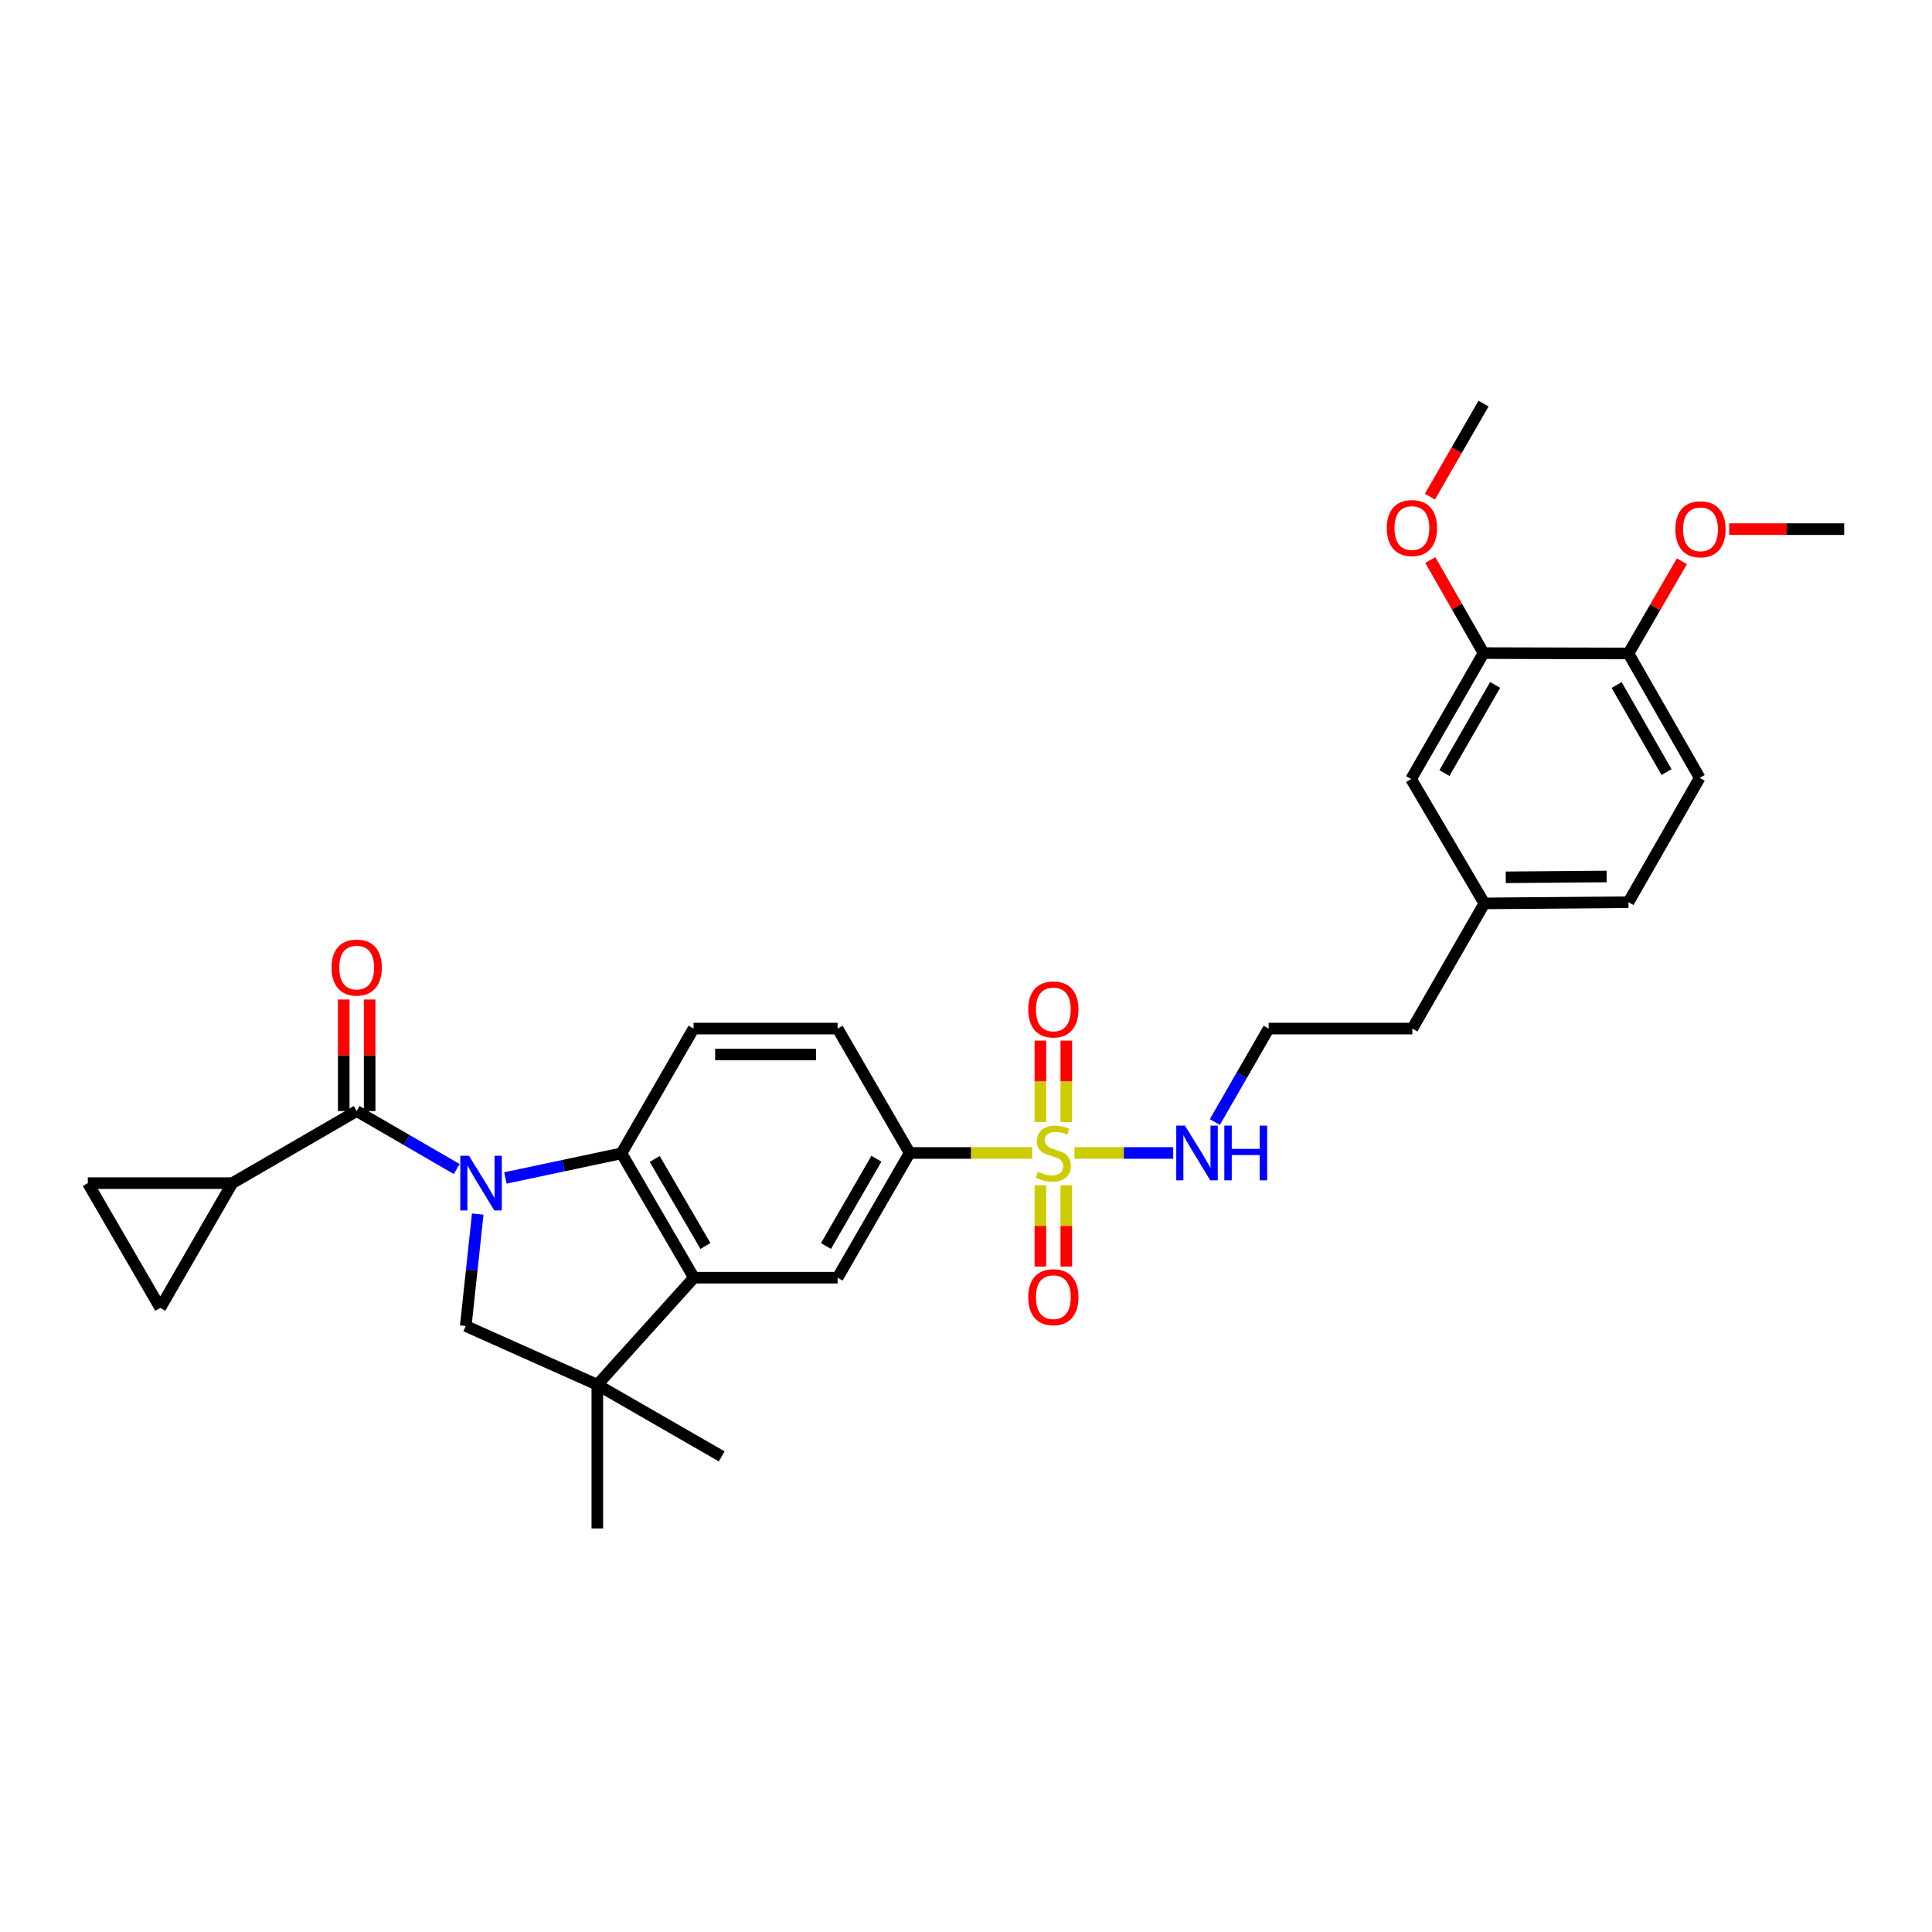 <?xml version='1.0' encoding='iso-8859-1'?>
<svg version='1.1' baseProfile='full'
              xmlns='http://www.w3.org/2000/svg'
                      xmlns:rdkit='http://www.rdkit.org/xml'
                      xmlns:xlink='http://www.w3.org/1999/xlink'
                  xml:space='preserve'
width='1000px' height='1000px' viewBox='0 0 1000 1000'>
<!-- END OF HEADER -->
<rect style='opacity:1.0;fill:#FFFFFF;stroke:none' width='1000' height='1000' x='0' y='0'> </rect>
<path class='bond-1' d='M 236.39,605.082 L 210.504,590.083' style='fill:none;fill-rule:evenodd;stroke:#0000FF;stroke-width:6px;stroke-linecap:butt;stroke-linejoin:miter;stroke-opacity:1' />
<path class='bond-1' d='M 210.504,590.083 L 184.618,575.083' style='fill:none;fill-rule:evenodd;stroke:#000000;stroke-width:6px;stroke-linecap:butt;stroke-linejoin:miter;stroke-opacity:1' />
<path class='bond-2' d='M 261.587,609.71 L 291.631,603.336' style='fill:none;fill-rule:evenodd;stroke:#0000FF;stroke-width:6px;stroke-linecap:butt;stroke-linejoin:miter;stroke-opacity:1' />
<path class='bond-2' d='M 291.631,603.336 L 321.674,596.963' style='fill:none;fill-rule:evenodd;stroke:#000000;stroke-width:6px;stroke-linecap:butt;stroke-linejoin:miter;stroke-opacity:1' />
<path class='bond-4' d='M 247.274,628.402 L 244.172,657.368' style='fill:none;fill-rule:evenodd;stroke:#0000FF;stroke-width:6px;stroke-linecap:butt;stroke-linejoin:miter;stroke-opacity:1' />
<path class='bond-4' d='M 244.172,657.368 L 241.071,686.334' style='fill:none;fill-rule:evenodd;stroke:#000000;stroke-width:6px;stroke-linecap:butt;stroke-linejoin:miter;stroke-opacity:1' />
<path class='bond-0' d='M 534.272,596.776 L 502.553,596.776' style='fill:none;fill-rule:evenodd;stroke:#CCCC00;stroke-width:6px;stroke-linecap:butt;stroke-linejoin:miter;stroke-opacity:1' />
<path class='bond-0' d='M 502.553,596.776 L 470.835,596.776' style='fill:none;fill-rule:evenodd;stroke:#000000;stroke-width:6px;stroke-linecap:butt;stroke-linejoin:miter;stroke-opacity:1' />
<path class='bond-12' d='M 551.915,580.797 L 551.915,559.709' style='fill:none;fill-rule:evenodd;stroke:#CCCC00;stroke-width:6px;stroke-linecap:butt;stroke-linejoin:miter;stroke-opacity:1' />
<path class='bond-12' d='M 551.915,559.709 L 551.915,538.621' style='fill:none;fill-rule:evenodd;stroke:#FF0000;stroke-width:6px;stroke-linecap:butt;stroke-linejoin:miter;stroke-opacity:1' />
<path class='bond-12' d='M 538.506,580.797 L 538.506,559.709' style='fill:none;fill-rule:evenodd;stroke:#CCCC00;stroke-width:6px;stroke-linecap:butt;stroke-linejoin:miter;stroke-opacity:1' />
<path class='bond-12' d='M 538.506,559.709 L 538.506,538.621' style='fill:none;fill-rule:evenodd;stroke:#FF0000;stroke-width:6px;stroke-linecap:butt;stroke-linejoin:miter;stroke-opacity:1' />
<path class='bond-13' d='M 538.506,613.52 L 538.506,634.543' style='fill:none;fill-rule:evenodd;stroke:#CCCC00;stroke-width:6px;stroke-linecap:butt;stroke-linejoin:miter;stroke-opacity:1' />
<path class='bond-13' d='M 538.506,634.543 L 538.506,655.566' style='fill:none;fill-rule:evenodd;stroke:#FF0000;stroke-width:6px;stroke-linecap:butt;stroke-linejoin:miter;stroke-opacity:1' />
<path class='bond-13' d='M 551.915,613.52 L 551.915,634.543' style='fill:none;fill-rule:evenodd;stroke:#CCCC00;stroke-width:6px;stroke-linecap:butt;stroke-linejoin:miter;stroke-opacity:1' />
<path class='bond-13' d='M 551.915,634.543 L 551.915,655.566' style='fill:none;fill-rule:evenodd;stroke:#FF0000;stroke-width:6px;stroke-linecap:butt;stroke-linejoin:miter;stroke-opacity:1' />
<path class='bond-15' d='M 556.15,596.776 L 581.698,596.776' style='fill:none;fill-rule:evenodd;stroke:#CCCC00;stroke-width:6px;stroke-linecap:butt;stroke-linejoin:miter;stroke-opacity:1' />
<path class='bond-15' d='M 581.698,596.776 L 607.246,596.776' style='fill:none;fill-rule:evenodd;stroke:#0000FF;stroke-width:6px;stroke-linecap:butt;stroke-linejoin:miter;stroke-opacity:1' />
<path class='bond-7' d='M 184.618,575.083 L 120.247,612.383' style='fill:none;fill-rule:evenodd;stroke:#000000;stroke-width:6px;stroke-linecap:butt;stroke-linejoin:miter;stroke-opacity:1' />
<path class='bond-16' d='M 191.323,575.083 L 191.323,546.213' style='fill:none;fill-rule:evenodd;stroke:#000000;stroke-width:6px;stroke-linecap:butt;stroke-linejoin:miter;stroke-opacity:1' />
<path class='bond-16' d='M 191.323,546.213 L 191.323,517.342' style='fill:none;fill-rule:evenodd;stroke:#FF0000;stroke-width:6px;stroke-linecap:butt;stroke-linejoin:miter;stroke-opacity:1' />
<path class='bond-16' d='M 177.914,575.083 L 177.914,546.213' style='fill:none;fill-rule:evenodd;stroke:#000000;stroke-width:6px;stroke-linecap:butt;stroke-linejoin:miter;stroke-opacity:1' />
<path class='bond-16' d='M 177.914,546.213 L 177.914,517.342' style='fill:none;fill-rule:evenodd;stroke:#FF0000;stroke-width:6px;stroke-linecap:butt;stroke-linejoin:miter;stroke-opacity:1' />
<path class='bond-3' d='M 321.674,596.963 L 359.175,661.334' style='fill:none;fill-rule:evenodd;stroke:#000000;stroke-width:6px;stroke-linecap:butt;stroke-linejoin:miter;stroke-opacity:1' />
<path class='bond-3' d='M 338.886,599.868 L 365.136,644.928' style='fill:none;fill-rule:evenodd;stroke:#000000;stroke-width:6px;stroke-linecap:butt;stroke-linejoin:miter;stroke-opacity:1' />
<path class='bond-11' d='M 321.674,596.963 L 358.981,532.398' style='fill:none;fill-rule:evenodd;stroke:#000000;stroke-width:6px;stroke-linecap:butt;stroke-linejoin:miter;stroke-opacity:1' />
<path class='bond-8' d='M 359.175,661.334 L 433.536,661.334' style='fill:none;fill-rule:evenodd;stroke:#000000;stroke-width:6px;stroke-linecap:butt;stroke-linejoin:miter;stroke-opacity:1' />
<path class='bond-31' d='M 359.175,661.334 L 309.174,716.758' style='fill:none;fill-rule:evenodd;stroke:#000000;stroke-width:6px;stroke-linecap:butt;stroke-linejoin:miter;stroke-opacity:1' />
<path class='bond-5' d='M 241.071,686.334 L 309.174,716.758' style='fill:none;fill-rule:evenodd;stroke:#000000;stroke-width:6px;stroke-linecap:butt;stroke-linejoin:miter;stroke-opacity:1' />
<path class='bond-24' d='M 309.174,716.758 L 373.552,753.819' style='fill:none;fill-rule:evenodd;stroke:#000000;stroke-width:6px;stroke-linecap:butt;stroke-linejoin:miter;stroke-opacity:1' />
<path class='bond-25' d='M 309.174,716.758 L 309.174,791.119' style='fill:none;fill-rule:evenodd;stroke:#000000;stroke-width:6px;stroke-linecap:butt;stroke-linejoin:miter;stroke-opacity:1' />
<path class='bond-6' d='M 470.835,596.776 L 433.536,532.398' style='fill:none;fill-rule:evenodd;stroke:#000000;stroke-width:6px;stroke-linecap:butt;stroke-linejoin:miter;stroke-opacity:1' />
<path class='bond-32' d='M 470.835,596.776 L 433.536,661.334' style='fill:none;fill-rule:evenodd;stroke:#000000;stroke-width:6px;stroke-linecap:butt;stroke-linejoin:miter;stroke-opacity:1' />
<path class='bond-32' d='M 453.63,599.752 L 427.52,644.942' style='fill:none;fill-rule:evenodd;stroke:#000000;stroke-width:6px;stroke-linecap:butt;stroke-linejoin:miter;stroke-opacity:1' />
<path class='bond-9' d='M 120.247,612.383 L 82.955,676.963' style='fill:none;fill-rule:evenodd;stroke:#000000;stroke-width:6px;stroke-linecap:butt;stroke-linejoin:miter;stroke-opacity:1' />
<path class='bond-10' d='M 120.247,612.383 L 45.455,612.383' style='fill:none;fill-rule:evenodd;stroke:#000000;stroke-width:6px;stroke-linecap:butt;stroke-linejoin:miter;stroke-opacity:1' />
<path class='bond-33' d='M 82.955,676.963 L 45.455,612.383' style='fill:none;fill-rule:evenodd;stroke:#000000;stroke-width:6px;stroke-linecap:butt;stroke-linejoin:miter;stroke-opacity:1' />
<path class='bond-17' d='M 358.981,532.398 L 433.536,532.398' style='fill:none;fill-rule:evenodd;stroke:#000000;stroke-width:6px;stroke-linecap:butt;stroke-linejoin:miter;stroke-opacity:1' />
<path class='bond-17' d='M 370.164,545.807 L 422.352,545.807' style='fill:none;fill-rule:evenodd;stroke:#000000;stroke-width:6px;stroke-linecap:butt;stroke-linejoin:miter;stroke-opacity:1' />
<path class='bond-14' d='M 767.884,338.041 L 730.383,403.224' style='fill:none;fill-rule:evenodd;stroke:#000000;stroke-width:6px;stroke-linecap:butt;stroke-linejoin:miter;stroke-opacity:1' />
<path class='bond-14' d='M 773.881,354.505 L 747.631,400.133' style='fill:none;fill-rule:evenodd;stroke:#000000;stroke-width:6px;stroke-linecap:butt;stroke-linejoin:miter;stroke-opacity:1' />
<path class='bond-23' d='M 767.884,338.041 L 754.102,313.952' style='fill:none;fill-rule:evenodd;stroke:#000000;stroke-width:6px;stroke-linecap:butt;stroke-linejoin:miter;stroke-opacity:1' />
<path class='bond-23' d='M 754.102,313.952 L 740.32,289.864' style='fill:none;fill-rule:evenodd;stroke:#FF0000;stroke-width:6px;stroke-linecap:butt;stroke-linejoin:miter;stroke-opacity:1' />
<path class='bond-34' d='M 767.884,338.041 L 842.885,338.242' style='fill:none;fill-rule:evenodd;stroke:#000000;stroke-width:6px;stroke-linecap:butt;stroke-linejoin:miter;stroke-opacity:1' />
<path class='bond-26' d='M 628.796,580.759 L 642.722,556.578' style='fill:none;fill-rule:evenodd;stroke:#0000FF;stroke-width:6px;stroke-linecap:butt;stroke-linejoin:miter;stroke-opacity:1' />
<path class='bond-26' d='M 642.722,556.578 L 656.648,532.398' style='fill:none;fill-rule:evenodd;stroke:#000000;stroke-width:6px;stroke-linecap:butt;stroke-linejoin:miter;stroke-opacity:1' />
<path class='bond-18' d='M 842.885,338.242 L 879.753,402.613' style='fill:none;fill-rule:evenodd;stroke:#000000;stroke-width:6px;stroke-linecap:butt;stroke-linejoin:miter;stroke-opacity:1' />
<path class='bond-18' d='M 836.779,354.562 L 862.587,399.621' style='fill:none;fill-rule:evenodd;stroke:#000000;stroke-width:6px;stroke-linecap:butt;stroke-linejoin:miter;stroke-opacity:1' />
<path class='bond-27' d='M 842.885,338.242 L 856.714,314.37' style='fill:none;fill-rule:evenodd;stroke:#000000;stroke-width:6px;stroke-linecap:butt;stroke-linejoin:miter;stroke-opacity:1' />
<path class='bond-27' d='M 856.714,314.37 L 870.542,290.498' style='fill:none;fill-rule:evenodd;stroke:#FF0000;stroke-width:6px;stroke-linecap:butt;stroke-linejoin:miter;stroke-opacity:1' />
<path class='bond-19' d='M 730.383,403.224 L 768.308,467.602' style='fill:none;fill-rule:evenodd;stroke:#000000;stroke-width:6px;stroke-linecap:butt;stroke-linejoin:miter;stroke-opacity:1' />
<path class='bond-20' d='M 879.753,402.613 L 842.885,466.976' style='fill:none;fill-rule:evenodd;stroke:#000000;stroke-width:6px;stroke-linecap:butt;stroke-linejoin:miter;stroke-opacity:1' />
<path class='bond-21' d='M 768.308,467.602 L 731.024,532.398' style='fill:none;fill-rule:evenodd;stroke:#000000;stroke-width:6px;stroke-linecap:butt;stroke-linejoin:miter;stroke-opacity:1' />
<path class='bond-22' d='M 768.308,467.602 L 842.885,466.976' style='fill:none;fill-rule:evenodd;stroke:#000000;stroke-width:6px;stroke-linecap:butt;stroke-linejoin:miter;stroke-opacity:1' />
<path class='bond-22' d='M 779.382,454.1 L 831.586,453.662' style='fill:none;fill-rule:evenodd;stroke:#000000;stroke-width:6px;stroke-linecap:butt;stroke-linejoin:miter;stroke-opacity:1' />
<path class='bond-29' d='M 740.127,257.061 L 754.005,232.971' style='fill:none;fill-rule:evenodd;stroke:#FF0000;stroke-width:6px;stroke-linecap:butt;stroke-linejoin:miter;stroke-opacity:1' />
<path class='bond-29' d='M 754.005,232.971 L 767.884,208.881' style='fill:none;fill-rule:evenodd;stroke:#000000;stroke-width:6px;stroke-linecap:butt;stroke-linejoin:miter;stroke-opacity:1' />
<path class='bond-28' d='M 656.648,532.398 L 731.024,532.398' style='fill:none;fill-rule:evenodd;stroke:#000000;stroke-width:6px;stroke-linecap:butt;stroke-linejoin:miter;stroke-opacity:1' />
<path class='bond-30' d='M 895.029,273.878 L 924.787,273.878' style='fill:none;fill-rule:evenodd;stroke:#FF0000;stroke-width:6px;stroke-linecap:butt;stroke-linejoin:miter;stroke-opacity:1' />
<path class='bond-30' d='M 924.787,273.878 L 954.545,273.878' style='fill:none;fill-rule:evenodd;stroke:#000000;stroke-width:6px;stroke-linecap:butt;stroke-linejoin:miter;stroke-opacity:1' />
<path  class='atom-0' d='M 242.729 598.223
L 252.009 613.223
Q 252.929 614.703, 254.409 617.383
Q 255.889 620.063, 255.969 620.223
L 255.969 598.223
L 259.729 598.223
L 259.729 626.543
L 255.849 626.543
L 245.889 610.143
Q 244.729 608.223, 243.489 606.023
Q 242.289 603.823, 241.929 603.143
L 241.929 626.543
L 238.249 626.543
L 238.249 598.223
L 242.729 598.223
' fill='#0000FF'/>
<path  class='atom-1' d='M 537.211 606.496
Q 537.531 606.616, 538.851 607.176
Q 540.171 607.736, 541.611 608.096
Q 543.091 608.416, 544.531 608.416
Q 547.211 608.416, 548.771 607.136
Q 550.331 605.816, 550.331 603.536
Q 550.331 601.976, 549.531 601.016
Q 548.771 600.056, 547.571 599.536
Q 546.371 599.016, 544.371 598.416
Q 541.851 597.656, 540.331 596.936
Q 538.851 596.216, 537.771 594.696
Q 536.731 593.176, 536.731 590.616
Q 536.731 587.056, 539.131 584.856
Q 541.571 582.656, 546.371 582.656
Q 549.651 582.656, 553.371 584.216
L 552.451 587.296
Q 549.051 585.896, 546.491 585.896
Q 543.731 585.896, 542.211 587.056
Q 540.691 588.176, 540.731 590.136
Q 540.731 591.656, 541.491 592.576
Q 542.291 593.496, 543.411 594.016
Q 544.571 594.536, 546.491 595.136
Q 549.051 595.936, 550.571 596.736
Q 552.091 597.536, 553.171 599.176
Q 554.291 600.776, 554.291 603.536
Q 554.291 607.456, 551.651 609.576
Q 549.051 611.656, 544.691 611.656
Q 542.171 611.656, 540.251 611.096
Q 538.371 610.576, 536.131 609.656
L 537.211 606.496
' fill='#CCCC00'/>
<path  class='atom-13' d='M 532.211 522.481
Q 532.211 515.681, 535.571 511.881
Q 538.931 508.081, 545.211 508.081
Q 551.491 508.081, 554.851 511.881
Q 558.211 515.681, 558.211 522.481
Q 558.211 529.361, 554.811 533.281
Q 551.411 537.161, 545.211 537.161
Q 538.971 537.161, 535.571 533.281
Q 532.211 529.401, 532.211 522.481
M 545.211 533.961
Q 549.531 533.961, 551.851 531.081
Q 554.211 528.161, 554.211 522.481
Q 554.211 516.921, 551.851 514.121
Q 549.531 511.281, 545.211 511.281
Q 540.891 511.281, 538.531 514.081
Q 536.211 516.881, 536.211 522.481
Q 536.211 528.201, 538.531 531.081
Q 540.891 533.961, 545.211 533.961
' fill='#FF0000'/>
<path  class='atom-14' d='M 532.211 671.411
Q 532.211 664.611, 535.571 660.811
Q 538.931 657.011, 545.211 657.011
Q 551.491 657.011, 554.851 660.811
Q 558.211 664.611, 558.211 671.411
Q 558.211 678.291, 554.811 682.211
Q 551.411 686.091, 545.211 686.091
Q 538.971 686.091, 535.571 682.211
Q 532.211 678.331, 532.211 671.411
M 545.211 682.891
Q 549.531 682.891, 551.851 680.011
Q 554.211 677.091, 554.211 671.411
Q 554.211 665.851, 551.851 663.051
Q 549.531 660.211, 545.211 660.211
Q 540.891 660.211, 538.531 663.011
Q 536.211 665.811, 536.211 671.411
Q 536.211 677.131, 538.531 680.011
Q 540.891 682.891, 545.211 682.891
' fill='#FF0000'/>
<path  class='atom-16' d='M 613.312 582.616
L 622.592 597.616
Q 623.512 599.096, 624.992 601.776
Q 626.472 604.456, 626.552 604.616
L 626.552 582.616
L 630.312 582.616
L 630.312 610.936
L 626.432 610.936
L 616.472 594.536
Q 615.312 592.616, 614.072 590.416
Q 612.872 588.216, 612.512 587.536
L 612.512 610.936
L 608.832 610.936
L 608.832 582.616
L 613.312 582.616
' fill='#0000FF'/>
<path  class='atom-16' d='M 633.712 582.616
L 637.552 582.616
L 637.552 594.656
L 652.032 594.656
L 652.032 582.616
L 655.872 582.616
L 655.872 610.936
L 652.032 610.936
L 652.032 597.856
L 637.552 597.856
L 637.552 610.936
L 633.712 610.936
L 633.712 582.616
' fill='#0000FF'/>
<path  class='atom-17' d='M 171.618 500.803
Q 171.618 494.003, 174.978 490.203
Q 178.338 486.403, 184.618 486.403
Q 190.898 486.403, 194.258 490.203
Q 197.618 494.003, 197.618 500.803
Q 197.618 507.683, 194.218 511.603
Q 190.818 515.483, 184.618 515.483
Q 178.378 515.483, 174.978 511.603
Q 171.618 507.723, 171.618 500.803
M 184.618 512.283
Q 188.938 512.283, 191.258 509.403
Q 193.618 506.483, 193.618 500.803
Q 193.618 495.243, 191.258 492.443
Q 188.938 489.603, 184.618 489.603
Q 180.298 489.603, 177.938 492.403
Q 175.618 495.203, 175.618 500.803
Q 175.618 506.523, 177.938 509.403
Q 180.298 512.283, 184.618 512.283
' fill='#FF0000'/>
<path  class='atom-24' d='M 717.808 273.318
Q 717.808 266.518, 721.168 262.718
Q 724.528 258.918, 730.808 258.918
Q 737.088 258.918, 740.448 262.718
Q 743.808 266.518, 743.808 273.318
Q 743.808 280.198, 740.408 284.118
Q 737.008 287.998, 730.808 287.998
Q 724.568 287.998, 721.168 284.118
Q 717.808 280.238, 717.808 273.318
M 730.808 284.798
Q 735.128 284.798, 737.448 281.918
Q 739.808 278.998, 739.808 273.318
Q 739.808 267.758, 737.448 264.958
Q 735.128 262.118, 730.808 262.118
Q 726.488 262.118, 724.128 264.918
Q 721.808 267.718, 721.808 273.318
Q 721.808 279.038, 724.128 281.918
Q 726.488 284.798, 730.808 284.798
' fill='#FF0000'/>
<path  class='atom-28' d='M 867.17 273.958
Q 867.17 267.158, 870.53 263.358
Q 873.89 259.558, 880.17 259.558
Q 886.45 259.558, 889.81 263.358
Q 893.17 267.158, 893.17 273.958
Q 893.17 280.838, 889.77 284.758
Q 886.37 288.638, 880.17 288.638
Q 873.93 288.638, 870.53 284.758
Q 867.17 280.878, 867.17 273.958
M 880.17 285.438
Q 884.49 285.438, 886.81 282.558
Q 889.17 279.638, 889.17 273.958
Q 889.17 268.398, 886.81 265.598
Q 884.49 262.758, 880.17 262.758
Q 875.85 262.758, 873.49 265.558
Q 871.17 268.358, 871.17 273.958
Q 871.17 279.678, 873.49 282.558
Q 875.85 285.438, 880.17 285.438
' fill='#FF0000'/>
</svg>
